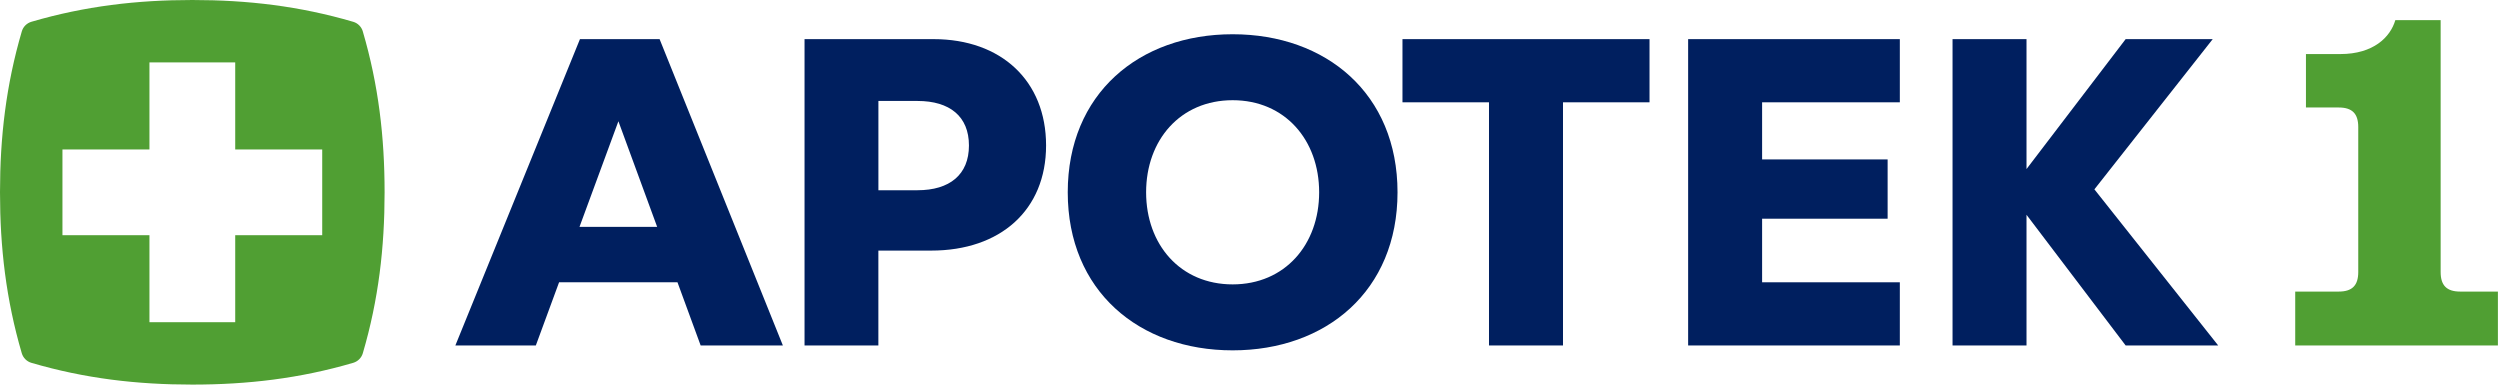 <svg width="727" height="112" viewBox="0 0 727 112" fill="none" xmlns="http://www.w3.org/2000/svg">
<g clip-path="url(#clip0_2539_102)">
<path d="M105.51 9.14C105.11 7.79 104.06 6.73 102.71 6.34C87.11 1.76 71.97 0 55.92 0C39.87 0 24.74 1.76 9.14 6.33C7.79 6.73 6.73 7.78 6.34 9.13C1.76 24.74 0 39.88 0 55.92C0 71.96 1.76 87.11 6.33 102.71C6.73 104.06 7.78 105.12 9.13 105.51C24.73 110.09 39.87 111.84 55.92 111.84C71.97 111.84 87.11 110.08 102.71 105.51C104.06 105.11 105.12 104.06 105.51 102.71C110.09 87.11 111.84 71.97 111.84 55.92C111.84 39.87 110.08 24.73 105.5 9.13L105.51 9.14ZM93.7 68.39H68.4V93.7H43.46V68.39H18.16V43.46H43.46V18.14H68.4V43.46H93.7V68.39Z" fill="#509F33"/>
<path d="M407.84 29.75H433V100.46H454.52V29.75H479.68V11.38H407.84V29.75Z" fill="#001F5F"/>
<path d="M490.91 100.46H552.47V82.09H512.42V63.6H548.92V46.36H512.42V29.75H552.47V11.38H490.91V100.46Z" fill="#001F5F"/>
<path d="M609.05 55.06L643.46 11.38H618.14L589.31 49.16V11.38H567.8V100.46H589.31V62.46L618.14 100.46H645.05L609.05 55.06Z" fill="#001F5F"/>
<path d="M358.45 9.96C331.23 9.96 310.5 27.25 310.5 55.92C310.5 84.59 331.23 101.88 358.45 101.88C385.67 101.88 406.4 84.59 406.4 55.92C406.4 27.25 385.67 9.96 358.45 9.96ZM358.45 82.7C343.21 82.7 333.29 71.1 333.29 55.92C333.29 40.74 343.21 29.14 358.45 29.14C373.69 29.14 383.61 40.74 383.61 55.92C383.61 71.1 373.69 82.7 358.45 82.7Z" fill="#001F5F"/>
<path d="M271.48 11.38H233.96V100.46H255.43V72.87H270.82C290.92 72.87 304.2 61.09 304.2 42.3C304.2 23.51 291.16 11.38 271.48 11.38ZM266.82 55.32H255.44V29.36H266.82C276.15 29.36 281.77 33.82 281.77 42.31C281.77 50.8 276.15 55.32 266.82 55.32Z" fill="#001F5F"/>
<path d="M168.65 11.38L132.42 100.46H155.82L162.58 82.09H197.01L203.75 100.46H227.66L191.81 11.38H168.66H168.65ZM168.52 65.97L179.83 35.26L191.1 65.97H168.52Z" fill="#001F5F"/>
<path d="M709.74 79.12V5.86H696.56C695.12 10.81 690.18 15.72 680.59 15.72H670.57V31.26H680.11C684 31.26 685.78 33.04 685.78 36.93V79.12C685.78 83.01 684 84.79 680.11 84.79H667.45V100.46H726.39V84.79H715.41C711.52 84.79 709.74 83.01 709.74 79.12Z" fill="#509F33"/>
</g>
<defs>
<clipPath id="clip0_2539_102">
<rect width="726.39" height="111.85" fill="white"/>
</clipPath>
</defs>
</svg>
